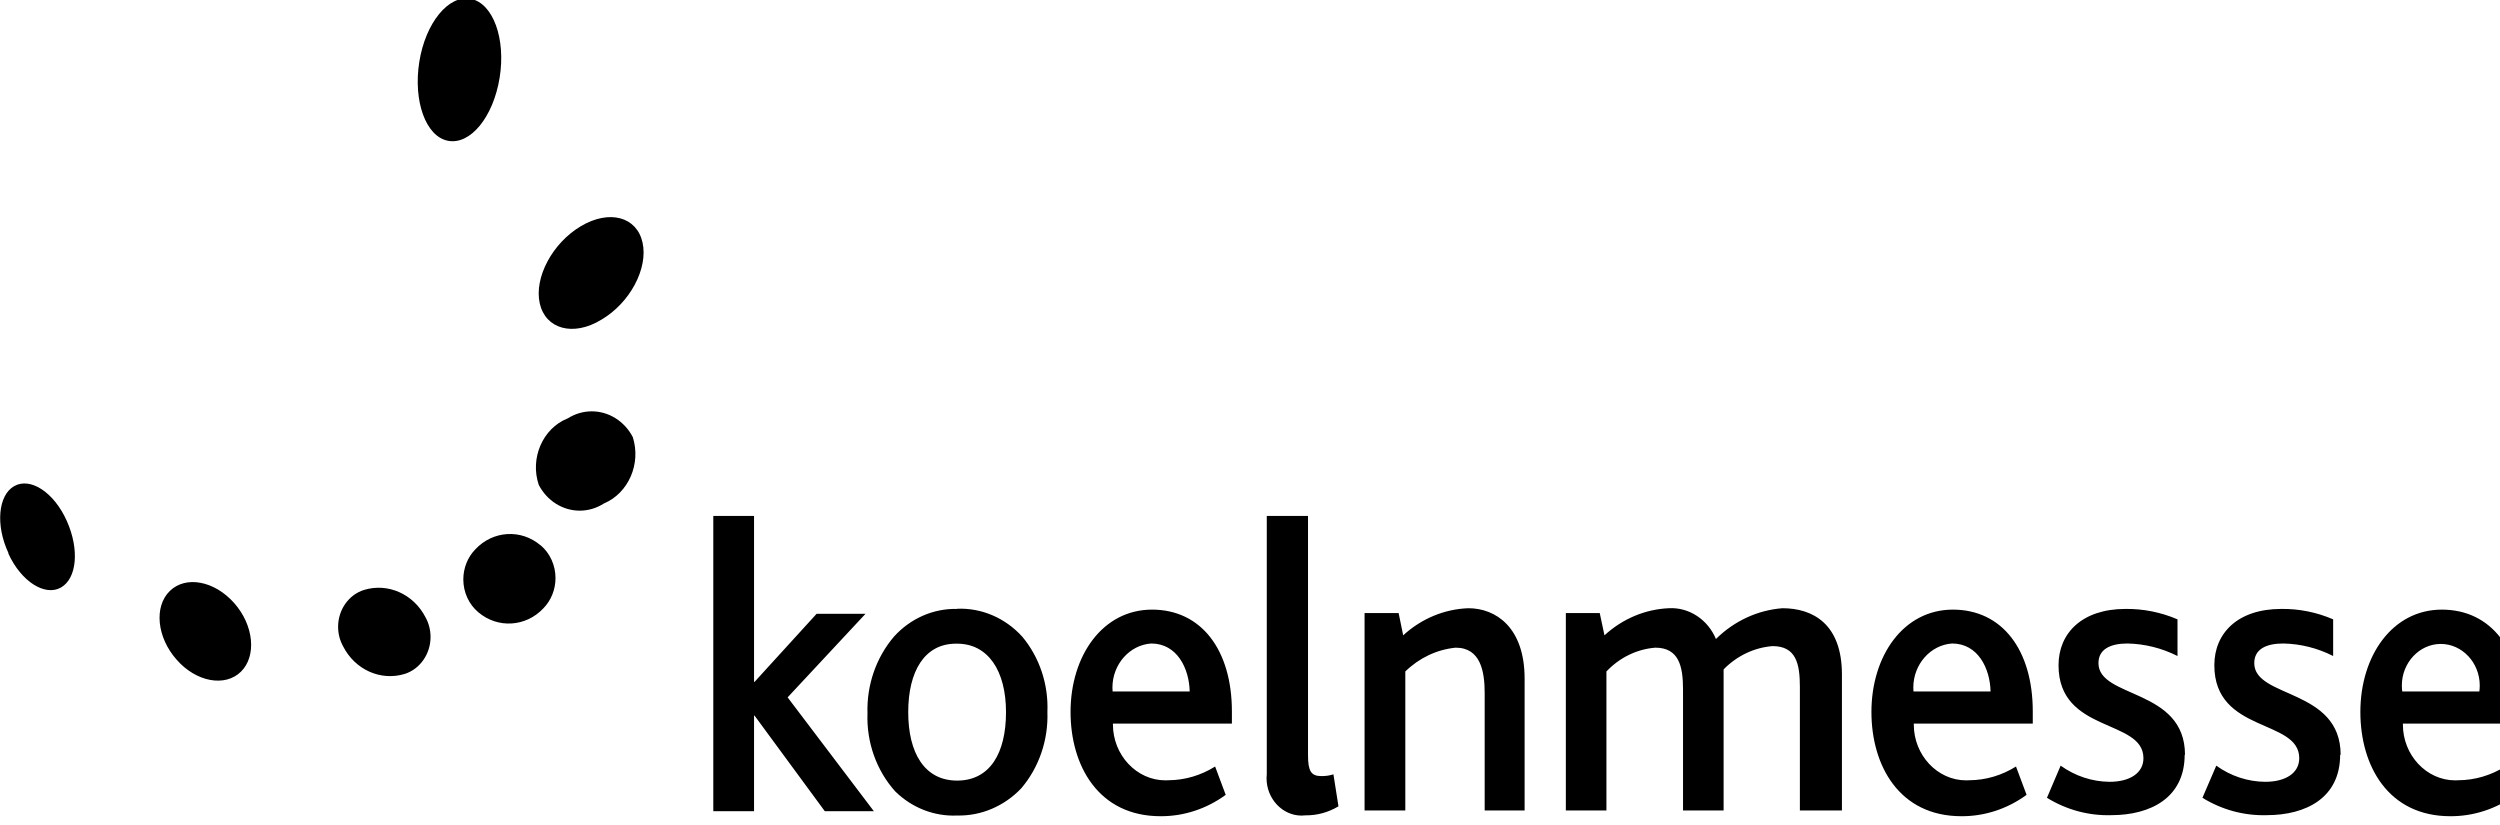 <svg xmlns="http://www.w3.org/2000/svg" xmlns:xlink="http://www.w3.org/1999/xlink" xmlns:serif="http://www.serif.com/" width="100%" height="100%" viewBox="0 0 100 33" xml:space="preserve" style="fill-rule:evenodd;clip-rule:evenodd;stroke-linejoin:round;stroke-miterlimit:2;">    <g transform="matrix(1,0,0,1,-6.41891e-10,-290.466)">        <g transform="matrix(0.054,0,0,0.997,-0.803,9.972)">            <g id="path16" transform="matrix(3.177,0,0,0.171,6.316,280.761)">                <path d="M225.852,146.241L225.852,146.2C231.555,145.967 237.088,148.357 241.051,152.763C245.068,157.604 247.168,163.941 246.903,170.415C247.133,177.021 244.935,183.467 240.785,188.353C236.812,192.545 231.423,194.84 225.852,194.713C220.53,194.956 215.331,192.916 211.412,189.046C207.037,184.138 204.705,177.527 204.952,170.742C204.747,164.101 206.971,157.63 211.146,152.723C214.989,148.459 220.324,146.107 225.852,146.241ZM225.852,154.394L225.586,154.394C218.252,154.394 214.452,160.876 214.452,170.456C214.452,180.037 218.252,186.519 225.852,186.519C233.451,186.519 237.251,180.159 237.251,170.456C237.251,160.754 233.071,154.394 225.852,154.394ZM289.919,173.147L262.179,173.147C262.178,173.209 262.178,173.271 262.178,173.333C262.178,180.534 267.701,186.46 274.414,186.46C274.655,186.46 274.896,186.452 275.137,186.437C278.961,186.412 282.711,185.3 286.005,183.216L288.475,189.861C284.004,193.156 278.699,194.906 273.275,194.876C258.797,194.876 252.299,183.013 252.299,170.415C252.299,157.207 259.785,146.404 271.299,146.404C282.813,146.404 289.919,155.902 289.919,170.293L289.919,173.147ZM280.077,165.605C279.963,160.224 277.151,154.353 271.109,154.353C266.053,154.696 262.065,159.253 262.065,164.688C262.065,164.994 262.078,165.3 262.103,165.605L280.077,165.605ZM476.649,173.147L448.91,173.147C448.908,173.223 448.908,173.3 448.908,173.376C448.908,180.555 454.414,186.463 461.106,186.463C461.36,186.463 461.614,186.454 461.867,186.437C465.691,186.412 469.442,185.3 472.735,183.216L475.205,189.861C470.735,193.156 465.429,194.906 460.006,194.876C445.528,194.876 439.03,183.013 439.03,170.415C439.03,157.207 446.516,146.404 458.03,146.404C469.543,146.404 476.649,155.902 476.649,170.293L476.649,173.147ZM466.807,165.605C466.693,160.224 463.881,154.353 457.84,154.353C452.784,154.696 448.796,159.253 448.796,164.688C448.796,164.994 448.808,165.3 448.834,165.605L466.807,165.605ZM590.648,173.147L562.947,173.147C562.945,173.223 562.945,173.3 562.945,173.376C562.945,180.555 568.451,186.463 575.143,186.463C575.397,186.463 575.651,186.454 575.905,186.437C579.728,186.412 583.479,185.3 586.772,183.216L589.204,189.861C584.734,193.156 579.429,194.906 574.005,194.876C559.489,194.876 553.029,183.013 553.029,170.415C553.029,157.207 560.515,146.404 572.029,146.404C583.542,146.404 590.648,155.902 590.648,170.293L590.648,173.147ZM580.768,165.605C580.832,165.139 580.863,164.67 580.863,164.199C580.863,158.854 576.764,154.456 571.782,154.456C566.799,154.456 562.7,158.854 562.7,164.199C562.7,164.67 562.731,165.139 562.795,165.605L580.768,165.605ZM193.096,147.382L204.496,147.382L186.332,166.991L206.434,193.694L194.996,193.694L178.618,171.272L178.504,171.272L178.504,193.694L169.004,193.694L169.004,124.43L178.504,124.43L178.504,163.363L178.618,163.363L193.096,147.382ZM314.771,192.593L314.695,192.593C312.375,193.987 309.754,194.704 307.095,194.672C306.787,194.71 306.478,194.729 306.168,194.729C301.686,194.729 297.998,190.772 297.998,185.964C297.998,185.631 298.016,185.299 298.051,184.969L298.051,124.43L307.665,124.43L307.665,180.567C307.665,184.276 308.387,185.459 310.743,185.459C311.707,185.484 312.669,185.346 313.593,185.051L314.771,192.593ZM358.166,193.53L348.856,193.53L348.856,165.972C348.856,160.998 347.944,155.332 342.093,155.332C337.716,155.768 333.591,157.731 330.351,160.917L330.351,193.53L320.851,193.53L320.851,147.219L328.793,147.219L329.857,152.437C334.098,148.521 339.463,146.276 345.057,146.077C351.44,146.077 358.166,150.562 358.166,162.588L358.166,193.53ZM432.152,193.53L422.348,193.53L422.348,164.545C422.348,159.041 421.436,154.965 415.964,154.965C411.69,155.314 407.659,157.246 404.564,160.428L404.564,193.53L395.102,193.53L395.102,165.116C395.102,159.653 394.114,155.332 388.642,155.332C384.344,155.676 380.3,157.658 377.242,160.917L377.242,193.53L367.78,193.53L367.78,147.219L375.684,147.219L376.786,152.437C380.966,148.57 386.243,146.328 391.758,146.077C396.459,145.805 400.855,148.683 402.778,153.293C407.03,149.068 412.501,146.522 418.282,146.077C425.388,146.077 432.152,149.787 432.152,161.61L432.152,193.53ZM512.141,180.485L512.065,180.444C512.065,190.554 504.123,194.631 494.927,194.631C489.682,194.785 484.498,193.374 479.955,190.554L483.147,183.013C486.519,185.447 490.484,186.765 494.547,186.804C499.259,186.804 502.451,184.766 502.451,181.26C502.451,171.965 482.653,175.471 482.653,159.449C482.653,151.907 488.163,146.241 498.271,146.241C502.422,146.193 506.542,147.024 510.393,148.687L510.393,157.288C506.742,155.434 502.766,154.434 498.727,154.353C494.737,154.353 491.963,155.699 491.963,158.96C491.963,167.276 512.141,164.83 512.141,180.485ZM548.431,180.485L548.317,180.444C548.317,190.554 540.375,194.631 531.179,194.631C525.933,194.785 520.749,193.374 516.207,190.554L519.437,183.013C522.804,185.455 526.772,186.775 530.837,186.804C535.587,186.804 538.779,184.766 538.779,181.26C538.779,171.965 518.981,175.471 518.981,159.449C518.981,151.907 524.453,146.241 534.599,146.241C538.738,146.189 542.846,147.02 546.683,148.687L546.683,157.288C543.047,155.429 539.082,154.428 535.055,154.353C531.027,154.353 528.291,155.699 528.291,158.96C528.291,167.276 548.431,164.83 548.431,180.485ZM135.032,101.56C136.734,100.464 138.682,99.884 140.666,99.884C144.635,99.884 148.304,102.2 150.232,105.922C152.213,112.17 149.23,119.077 143.506,121.495C141.803,122.601 139.849,123.186 137.858,123.186C133.889,123.186 130.222,120.862 128.306,117.133C126.216,110.894 129.216,103.909 134.994,101.56L135.032,101.56ZM43.871,158.145C39.273,152.926 38.551,145.711 42.275,142.042C45.999,138.372 52.687,139.636 57.285,144.854C61.883,150.073 62.567,157.288 58.881,160.957C55.195,164.627 48.431,163.404 43.871,158.145ZM4.655,133.114C1.615,126.591 2.261,119.538 6.023,117.418C9.785,115.298 15.257,118.845 18.259,125.572C21.261,132.298 20.615,139.106 16.891,141.226C13.167,143.346 7.619,139.799 4.655,133.277L4.655,133.114ZM101.897,148.197C102.671,149.596 103.08,151.193 103.08,152.82C103.08,156.804 100.627,160.341 97.071,161.487C91.487,163.217 85.482,160.524 82.707,155.046C81.932,153.652 81.523,152.058 81.523,150.434C81.523,146.457 83.978,142.928 87.533,141.797C93.107,140.061 99.109,142.735 101.897,148.197ZM128.762,131.32C130.941,133.183 132.212,136.014 132.212,139.002C132.212,141.67 131.199,144.226 129.408,146.077C125.328,150.484 118.733,150.891 114.209,147.015C112.007,145.162 110.718,142.32 110.718,139.318C110.718,136.654 111.733,134.102 113.524,132.257C117.605,127.851 124.2,127.444 128.724,131.32L128.762,131.32ZM100.453,17.905C101.897,8.733 107.293,2.088 112.461,3.107C117.628,4.126 120.668,12.402 119.186,21.615C117.704,30.829 112.385,37.392 107.179,36.414C101.973,35.435 99.009,27.119 100.453,17.905ZM142.936,78.363C136.324,82.44 129.864,80.565 128.534,74.531C127.204,68.498 131.498,60.385 138.148,56.43C144.798,52.476 151.182,54.229 152.512,60.303C153.842,66.378 149.548,74.45 142.936,78.363Z"></path>            </g>        </g>    </g></svg>